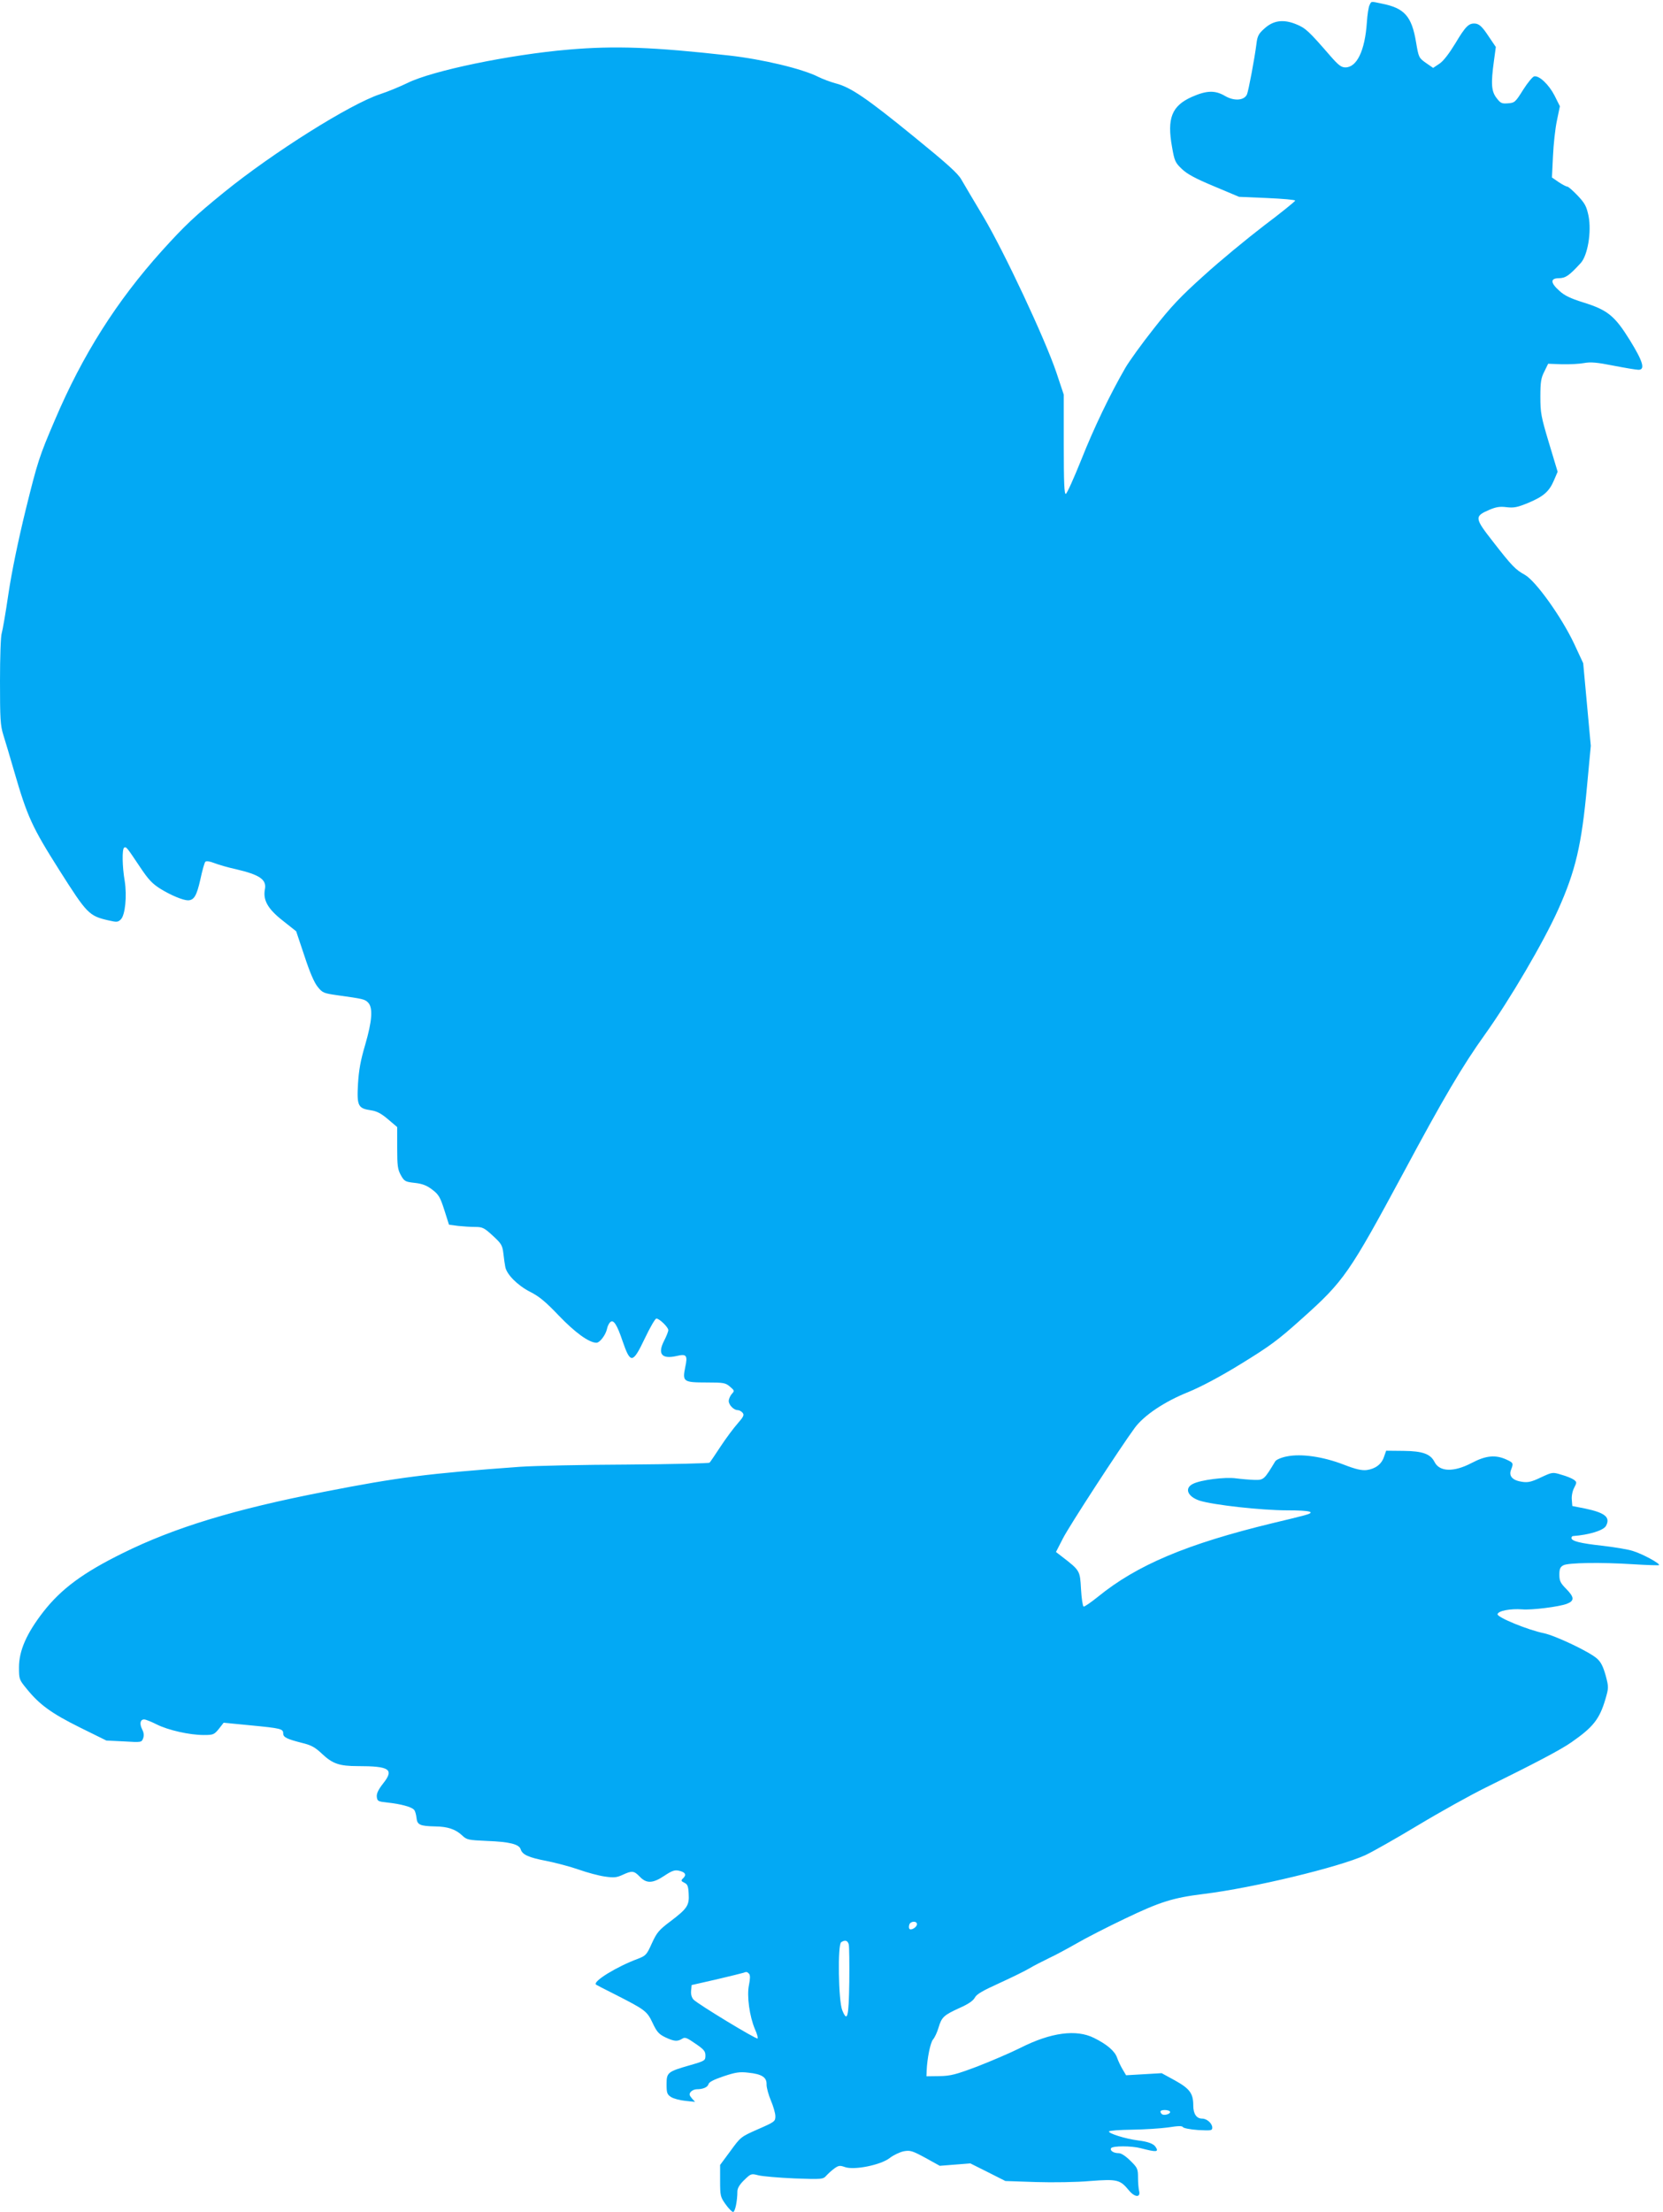<?xml version="1.0" standalone="no"?>
<!DOCTYPE svg PUBLIC "-//W3C//DTD SVG 20010904//EN"
 "http://www.w3.org/TR/2001/REC-SVG-20010904/DTD/svg10.dtd">
<svg version="1.0" xmlns="http://www.w3.org/2000/svg"
 width="963pt" height="1280pt" viewBox="0 0 963 1280"
 preserveAspectRatio="xMidYMid meet">
<g transform="translate(0,1280) scale(0.1,-0.1)"
fill="#03a9f4" stroke="none">
<path d="M7931 12771 c-6 -10 -13 -56 -16 -102 -11 -162 -58 -259 -124 -259
-24 0 -40 12 -88 67 -124 143 -143 161 -198 183 -74 30 -132 22 -184 -26 -32
-28 -40 -43 -45 -86 -11 -87 -46 -272 -55 -294 -16 -36 -74 -40 -126 -10 -59
35 -108 33 -194 -5 -116 -52 -144 -124 -114 -290 14 -80 18 -90 57 -127 30
-29 78 -55 186 -100 l145 -61 163 -7 c89 -4 162 -10 162 -15 0 -4 -81 -70
-181 -145 -99 -76 -256 -205 -347 -288 -136 -122 -190 -179 -292 -309 -69 -87
-142 -189 -163 -225 -89 -154 -183 -349 -255 -531 -43 -107 -83 -196 -90 -199
-9 -3 -12 63 -12 285 l0 289 -43 129 c-66 195 -302 698 -422 900 -56 94 -114
191 -128 216 -20 36 -84 93 -277 250 -270 220 -364 284 -449 306 -30 8 -76 25
-102 38 -93 47 -322 102 -519 124 -438 49 -659 57 -927 34 -341 -29 -790 -122
-933 -193 -41 -20 -113 -50 -159 -65 -173 -57 -619 -337 -904 -568 -171 -139
-226 -191 -359 -338 -263 -292 -460 -603 -620 -979 -91 -212 -100 -241 -168
-515 -45 -184 -82 -363 -101 -490 -16 -110 -34 -213 -39 -229 -6 -16 -10 -141
-10 -277 0 -218 2 -256 19 -311 11 -35 39 -128 62 -208 77 -266 104 -325 263
-576 160 -252 171 -264 284 -290 48 -11 55 -11 72 6 25 25 36 136 22 223 -14
81 -16 184 -3 192 12 7 16 1 91 -111 50 -75 72 -98 120 -128 60 -37 130 -66
159 -66 35 1 50 27 71 120 11 52 24 98 29 103 6 6 25 3 51 -7 23 -9 80 -26
127 -36 137 -32 178 -60 167 -116 -12 -63 17 -114 104 -182 l77 -61 48 -143
c31 -95 57 -155 77 -179 27 -34 35 -37 112 -48 151 -21 160 -23 179 -42 30
-30 24 -106 -16 -244 -27 -91 -37 -146 -42 -228 -7 -126 0 -141 75 -152 34 -5
59 -18 99 -52 l53 -45 0 -120 c0 -104 3 -125 21 -158 20 -36 26 -39 81 -45 44
-5 70 -15 101 -39 37 -28 46 -43 70 -118 l27 -85 53 -7 c28 -3 73 -6 99 -6 42
0 52 -5 101 -50 50 -46 56 -55 62 -103 3 -28 8 -64 11 -78 8 -44 71 -107 143
-144 52 -26 90 -57 167 -138 94 -98 175 -157 218 -157 19 0 53 44 61 80 3 16
12 34 20 40 18 15 38 -15 70 -110 46 -134 59 -132 129 15 30 63 60 115 67 115
17 0 69 -50 69 -67 0 -8 -11 -36 -25 -63 -38 -75 -13 -106 72 -87 59 14 66 5
51 -65 -17 -83 -11 -88 123 -88 100 0 110 -2 136 -24 27 -23 27 -25 10 -43 -9
-11 -17 -29 -17 -40 0 -23 29 -53 52 -53 9 0 21 -7 28 -15 11 -13 6 -23 -29
-63 -23 -26 -67 -85 -98 -132 -31 -47 -59 -89 -64 -94 -4 -4 -218 -9 -476 -11
-257 -1 -538 -7 -623 -13 -535 -39 -706 -61 -1130 -144 -520 -101 -869 -207
-1170 -356 -229 -113 -355 -206 -459 -339 -97 -125 -141 -225 -141 -321 0 -68
1 -72 44 -124 75 -93 145 -143 308 -224 l154 -76 102 -5 c100 -6 102 -6 111
18 6 17 4 33 -6 52 -16 33 -11 57 12 57 9 0 41 -13 73 -29 66 -33 189 -61 272
-61 54 0 60 2 87 35 l28 36 155 -15 c176 -17 190 -20 190 -47 0 -22 20 -32
110 -55 53 -13 75 -25 116 -64 60 -56 99 -70 205 -70 185 0 213 -18 148 -100
-29 -37 -39 -59 -37 -78 3 -25 7 -27 63 -33 75 -8 139 -25 153 -42 6 -6 12
-28 14 -47 4 -40 20 -47 109 -49 71 -1 116 -16 154 -51 28 -27 36 -28 145 -33
131 -5 186 -19 195 -48 10 -32 46 -48 151 -68 54 -11 138 -33 186 -50 48 -17
115 -35 150 -40 54 -8 69 -6 104 10 54 25 65 24 99 -11 39 -41 76 -39 143 6
42 28 59 34 82 29 38 -8 47 -23 27 -43 -15 -14 -14 -17 6 -27 18 -8 23 -20 25
-64 4 -67 -8 -85 -104 -158 -68 -51 -80 -65 -109 -128 -30 -67 -35 -72 -81
-90 -122 -45 -262 -131 -243 -149 2 -2 54 -29 114 -59 171 -87 182 -95 214
-163 24 -51 36 -65 73 -83 51 -24 70 -26 98 -9 16 11 27 7 77 -28 49 -33 58
-44 58 -69 0 -29 -3 -31 -90 -56 -129 -37 -135 -42 -135 -110 0 -50 3 -59 26
-74 14 -9 51 -19 82 -22 l57 -6 -19 21 c-15 18 -16 24 -6 37 7 8 22 15 34 15
38 0 64 12 69 30 3 12 31 26 87 45 69 23 93 27 143 21 79 -8 108 -27 106 -69
0 -18 11 -59 25 -92 14 -33 26 -74 26 -91 0 -30 -4 -33 -100 -75 -100 -44
-101 -45 -160 -126 l-60 -81 0 -92 c0 -87 2 -94 32 -136 17 -24 37 -44 43 -44
12 0 25 64 25 119 0 18 13 40 39 65 39 38 41 39 83 28 24 -6 117 -14 208 -18
162 -6 166 -5 185 16 11 12 32 31 47 42 24 17 32 18 60 8 54 -20 209 12 260
52 22 17 58 34 81 39 38 7 50 3 126 -38 l83 -46 89 7 88 7 102 -51 101 -51
177 -6 c97 -3 238 -1 314 6 158 12 173 8 225 -55 34 -41 69 -42 58 -1 -3 12
-6 46 -6 76 0 50 -3 57 -44 97 -27 27 -53 44 -67 44 -31 0 -53 15 -45 29 9 14
118 14 171 0 92 -24 107 -23 87 7 -12 19 -45 31 -103 38 -70 9 -171 40 -167
52 2 5 62 9 133 10 72 1 165 7 209 13 57 9 81 10 86 2 3 -6 43 -14 88 -17 76
-4 82 -3 82 14 0 24 -31 52 -58 52 -33 0 -52 27 -52 76 0 70 -20 97 -106 145
l-77 42 -103 -6 -103 -6 -19 32 c-11 18 -26 49 -33 69 -13 39 -59 78 -134 115
-102 51 -249 32 -425 -57 -58 -29 -170 -77 -250 -108 -125 -47 -155 -55 -220
-56 l-75 -1 1 30 c3 75 22 166 37 183 9 10 24 41 32 69 18 61 31 72 123 114
50 22 77 41 87 59 10 20 45 40 142 84 70 32 148 70 173 85 25 15 76 41 113 59
37 17 109 56 160 85 51 30 178 95 283 145 203 97 276 120 454 142 286 35 784
155 937 225 39 18 177 96 305 173 128 77 303 174 388 216 298 147 435 219 500
264 125 87 162 133 196 247 20 69 20 71 2 140 -15 52 -27 77 -51 98 -44 39
-240 132 -307 146 -93 19 -271 92 -268 110 4 20 75 33 143 28 54 -5 214 15
258 32 45 17 44 38 -2 85 -35 35 -41 48 -41 84 0 33 5 44 23 54 28 15 217 18
405 6 79 -5 146 -7 149 -5 8 9 -98 66 -152 82 -27 9 -106 22 -175 30 -129 14
-180 27 -180 45 0 5 3 10 8 11 95 7 178 33 192 59 27 50 -6 76 -119 100 l-76
15 -3 37 c-2 21 4 51 14 69 16 31 15 33 -2 46 -11 8 -43 21 -72 29 -52 16 -53
15 -120 -16 -54 -26 -75 -30 -108 -25 -55 8 -78 33 -64 69 15 39 14 41 -27 60
-64 29 -119 23 -201 -20 -103 -54 -186 -52 -215 6 -23 46 -69 63 -179 64
l-101 1 -12 -34 c-14 -44 -50 -71 -101 -78 -29 -3 -62 4 -134 32 -120 46 -245
64 -328 47 -32 -6 -61 -19 -67 -28 -64 -106 -67 -109 -120 -108 -28 1 -76 5
-107 9 -64 9 -206 -9 -250 -32 -51 -25 -31 -74 39 -97 80 -25 357 -56 506 -56
138 0 172 -10 100 -29 -21 -6 -103 -26 -183 -45 -496 -120 -786 -242 -1013
-427 -40 -32 -76 -57 -82 -56 -5 2 -12 47 -15 101 -6 107 -5 107 -110 188
l-35 27 40 78 c37 73 331 524 416 640 54 73 172 152 309 207 75 31 182 87 307
164 166 102 213 136 353 262 243 217 273 261 588 845 230 429 342 619 472 800
143 200 338 532 423 721 101 225 136 375 167 713 l22 235 -22 239 -22 239 -53
114 c-73 154 -221 361 -284 397 -56 31 -76 52 -185 192 -108 138 -109 147 -21
185 38 16 60 20 99 15 43 -5 63 -1 126 25 88 37 121 65 149 131 l21 49 -50
166 c-46 153 -50 175 -50 268 0 86 4 109 23 146 l22 45 80 -3 c44 -1 102 2
128 7 39 7 74 4 170 -15 67 -13 132 -24 145 -24 40 0 27 47 -49 170 -88 142
-129 176 -271 220 -74 23 -109 40 -138 67 -53 47 -53 73 -2 73 38 1 58 14 125
87 41 44 64 181 46 273 -12 56 -20 72 -63 118 -27 28 -54 52 -60 52 -6 0 -29
12 -50 26 l-39 27 6 123 c3 68 13 161 23 207 l17 82 -31 62 c-33 64 -89 117
-118 111 -9 -2 -38 -37 -64 -78 -45 -72 -49 -75 -88 -78 -36 -3 -43 1 -66 31
-30 39 -33 83 -15 214 l11 81 -44 65 c-33 50 -50 66 -71 70 -40 5 -58 -11
-120 -115 -36 -59 -69 -102 -92 -117 l-36 -24 -42 29 c-41 29 -42 32 -57 120
-25 150 -67 197 -198 223 -66 14 -60 14 -71 -8z m-2621 -11106 c0 -17 -36 -39
-44 -26 -4 5 -3 16 0 25 8 20 44 21 44 1z m-395 -117 c3 -13 4 -110 3 -217 -3
-205 -11 -237 -41 -163 -22 55 -27 379 -6 393 23 15 38 10 44 -13z m-577 -170
c7 -9 6 -30 -1 -65 -13 -63 3 -181 35 -256 12 -26 18 -50 15 -53 -7 -7 -348
200 -371 225 -11 12 -16 31 -14 51 l3 33 145 33 c80 19 150 36 155 38 17 7 22
6 33 -6z m2437 -797 c7 -12 -31 -25 -45 -16 -5 3 -10 10 -10 16 0 12 47 12 55
0z"/>
</g>
</svg>
